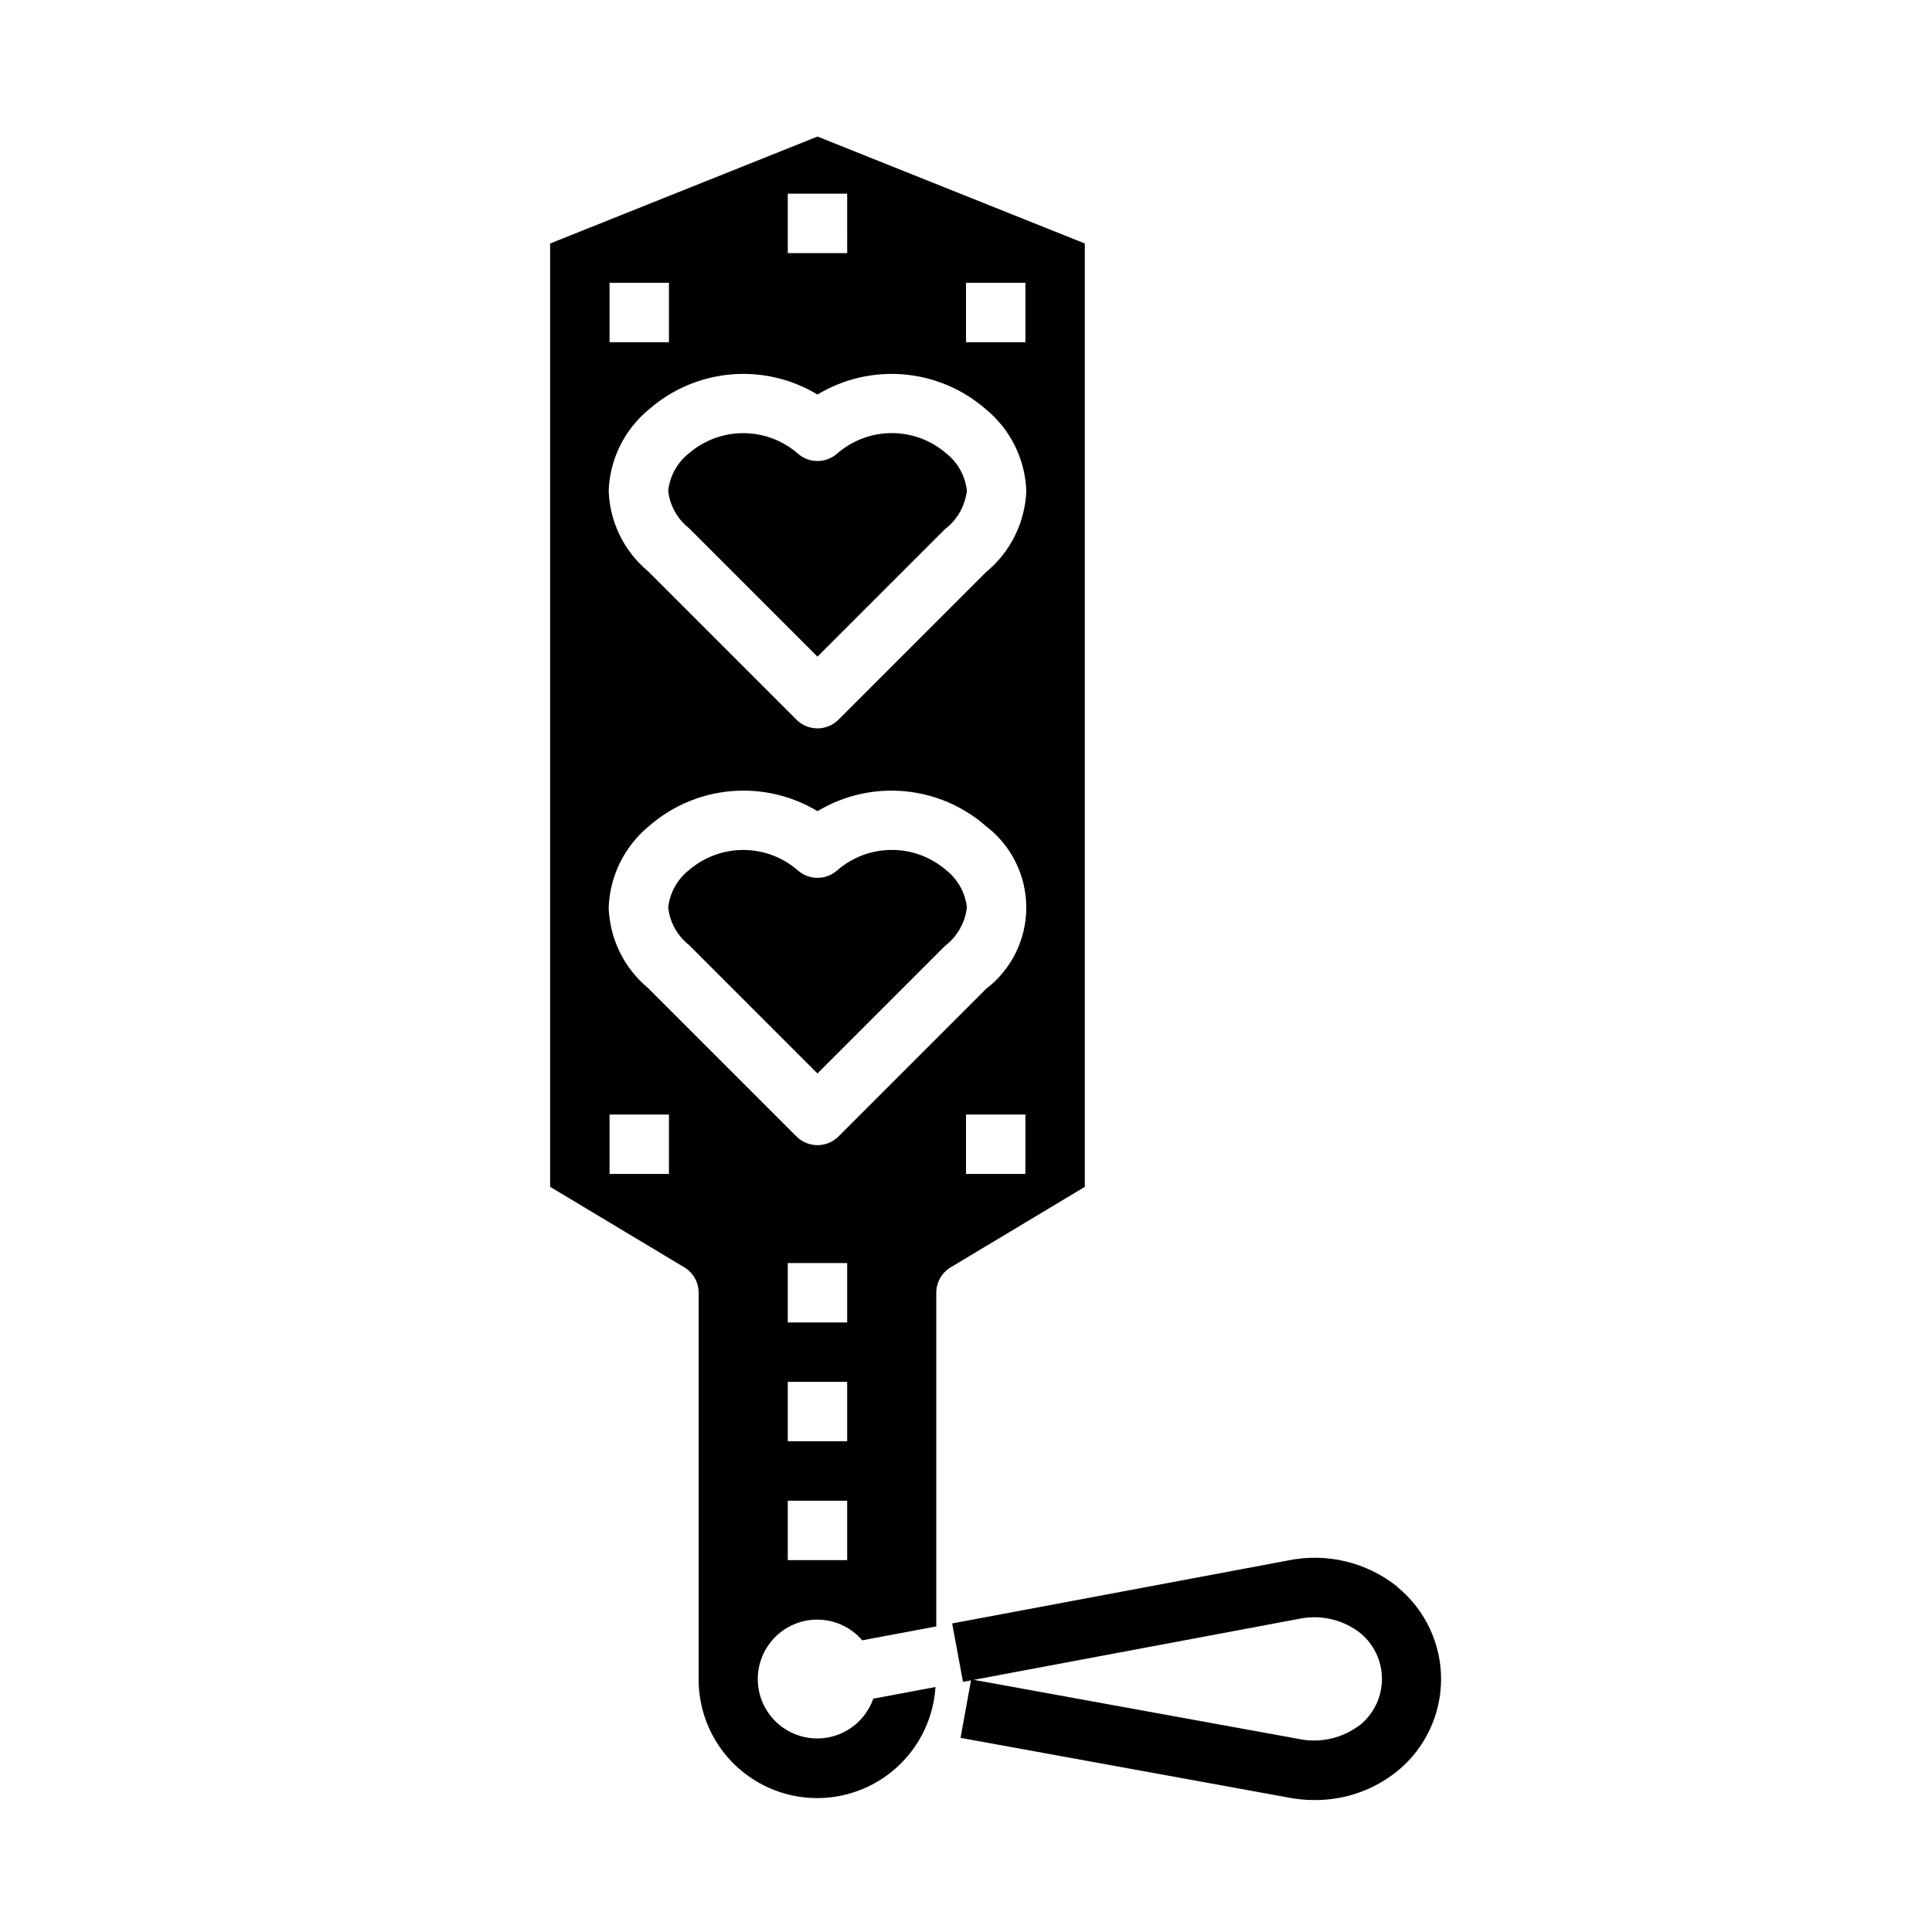 <?xml version="1.0" encoding="UTF-8"?>
<!-- Uploaded to: SVG Repo, www.svgrepo.com, Generator: SVG Repo Mixer Tools -->
<svg fill="#000000" width="800px" height="800px" version="1.1" viewBox="144 144 512 512" xmlns="http://www.w3.org/2000/svg">
 <g>
  <path d="m365.95 264.12c-3.008 2.742-7.606 2.742-10.613 0-4-3.441-9.098-5.332-14.375-5.332-5.273 0-10.375 1.891-14.371 5.332-3.094 2.438-5.078 6.012-5.512 9.926 0.434 3.914 2.418 7.488 5.512 9.926l34.051 34.047 33.793-33.793h0.004c3.227-2.473 5.316-6.144 5.801-10.18-0.43-3.914-2.414-7.492-5.512-9.926-4-3.449-9.105-5.348-14.387-5.348-5.285 0-10.391 1.898-14.391 5.348z"/>
  <path d="m365.95 374.58c-3.008 2.742-7.606 2.742-10.613 0-4-3.438-9.098-5.332-14.375-5.332-5.273 0-10.375 1.895-14.371 5.332-3.094 2.438-5.078 6.008-5.512 9.922 0.434 3.91 2.418 7.488 5.512 9.926l34.051 34.047 33.797-33.797c3.227-2.473 5.316-6.141 5.801-10.176-0.43-3.914-2.418-7.488-5.512-9.922-4-3.445-9.105-5.344-14.387-5.344-5.285 0-10.391 1.898-14.391 5.344z"/>
  <path d="m431.49 208.53-70.848-28.34-70.848 28.34-0.004 249.99 35.543 21.324c2.367 1.422 3.816 3.984 3.816 6.746v102.34c-0.059 11.008 5.648 21.242 15.043 26.977 9.391 5.734 21.102 6.137 30.863 1.055 9.766-5.078 16.156-14.898 16.852-25.883l-16.484 3.086c-1.539 4.394-4.941 7.879-9.297 9.527-4.352 1.645-9.211 1.277-13.27-1-4.059-2.277-6.898-6.234-7.762-10.809-0.863-4.574 0.34-9.293 3.289-12.895 2.945-3.602 7.336-5.715 11.992-5.769 4.652-0.055 9.094 1.949 12.125 5.481l19.625-3.68v-88.426c0.004-2.762 1.449-5.324 3.82-6.746l35.543-21.324zm-31.488 10.414h15.742v15.742l-15.742 0.004zm-47.234-23.617h15.742l0.004 15.746h-15.746zm-47.23 23.617h15.742v15.742l-15.742 0.004zm15.742 236.16h-15.742v-15.742h15.742zm47.23 102.34h-15.742v-15.742h15.742zm0-31.488h-15.742v-15.742h15.742zm0-31.488h-15.742v-15.742h15.742zm47.23-39.359h-15.738v-15.742h15.742zm-10.43-49.035-39.109 39.102h0.004c-3.074 3.074-8.055 3.074-11.129 0l-39.359-39.359h-0.004c-6.352-5.293-10.137-13.047-10.406-21.309 0.305-8.383 4.188-16.234 10.668-21.562 6.062-5.312 13.656-8.559 21.684-9.273 8.027-0.715 16.078 1.141 22.98 5.297 6.906-4.152 14.953-6.008 22.984-5.293 8.027 0.715 15.617 3.961 21.684 9.27 6.723 5.133 10.672 13.105 10.672 21.566 0 8.457-3.949 16.434-10.672 21.562zm0-110.46-39.109 39.109h0.004c-3.074 3.074-8.055 3.074-11.129 0l-39.359-39.359h-0.004c-6.352-5.293-10.137-13.047-10.406-21.309 0.305-8.383 4.188-16.234 10.668-21.562 6.066-5.309 13.66-8.551 21.691-9.262 8.027-0.707 16.074 1.16 22.973 5.324 6.902-4.164 14.949-6.027 22.977-5.32 8.031 0.707 15.625 3.949 21.691 9.258 6.477 5.328 10.363 13.18 10.676 21.562-0.305 8.383-4.188 16.234-10.668 21.562z"/>
  <path d="m514.46 564.61c-8.219-6.641-18.992-9.223-29.332-7.027l-88.797 16.648 2.875 15.484 2.117-0.395-2.769 15.23 86.457 15.742v0.004c2.422 0.492 4.891 0.738 7.359 0.738 8.023 0.047 15.816-2.691 22.043-7.754 7.269-5.981 11.484-14.898 11.484-24.316 0-9.414-4.215-18.332-11.484-24.316zm-9.98 36.457c-4.672 3.617-10.707 4.988-16.484 3.738l-85.938-15.633 86.102-16.145c5.738-1.23 11.727 0.148 16.352 3.762 3.621 2.992 5.719 7.441 5.719 12.137 0 4.699-2.098 9.148-5.719 12.141z"/>
 </g>
</svg>